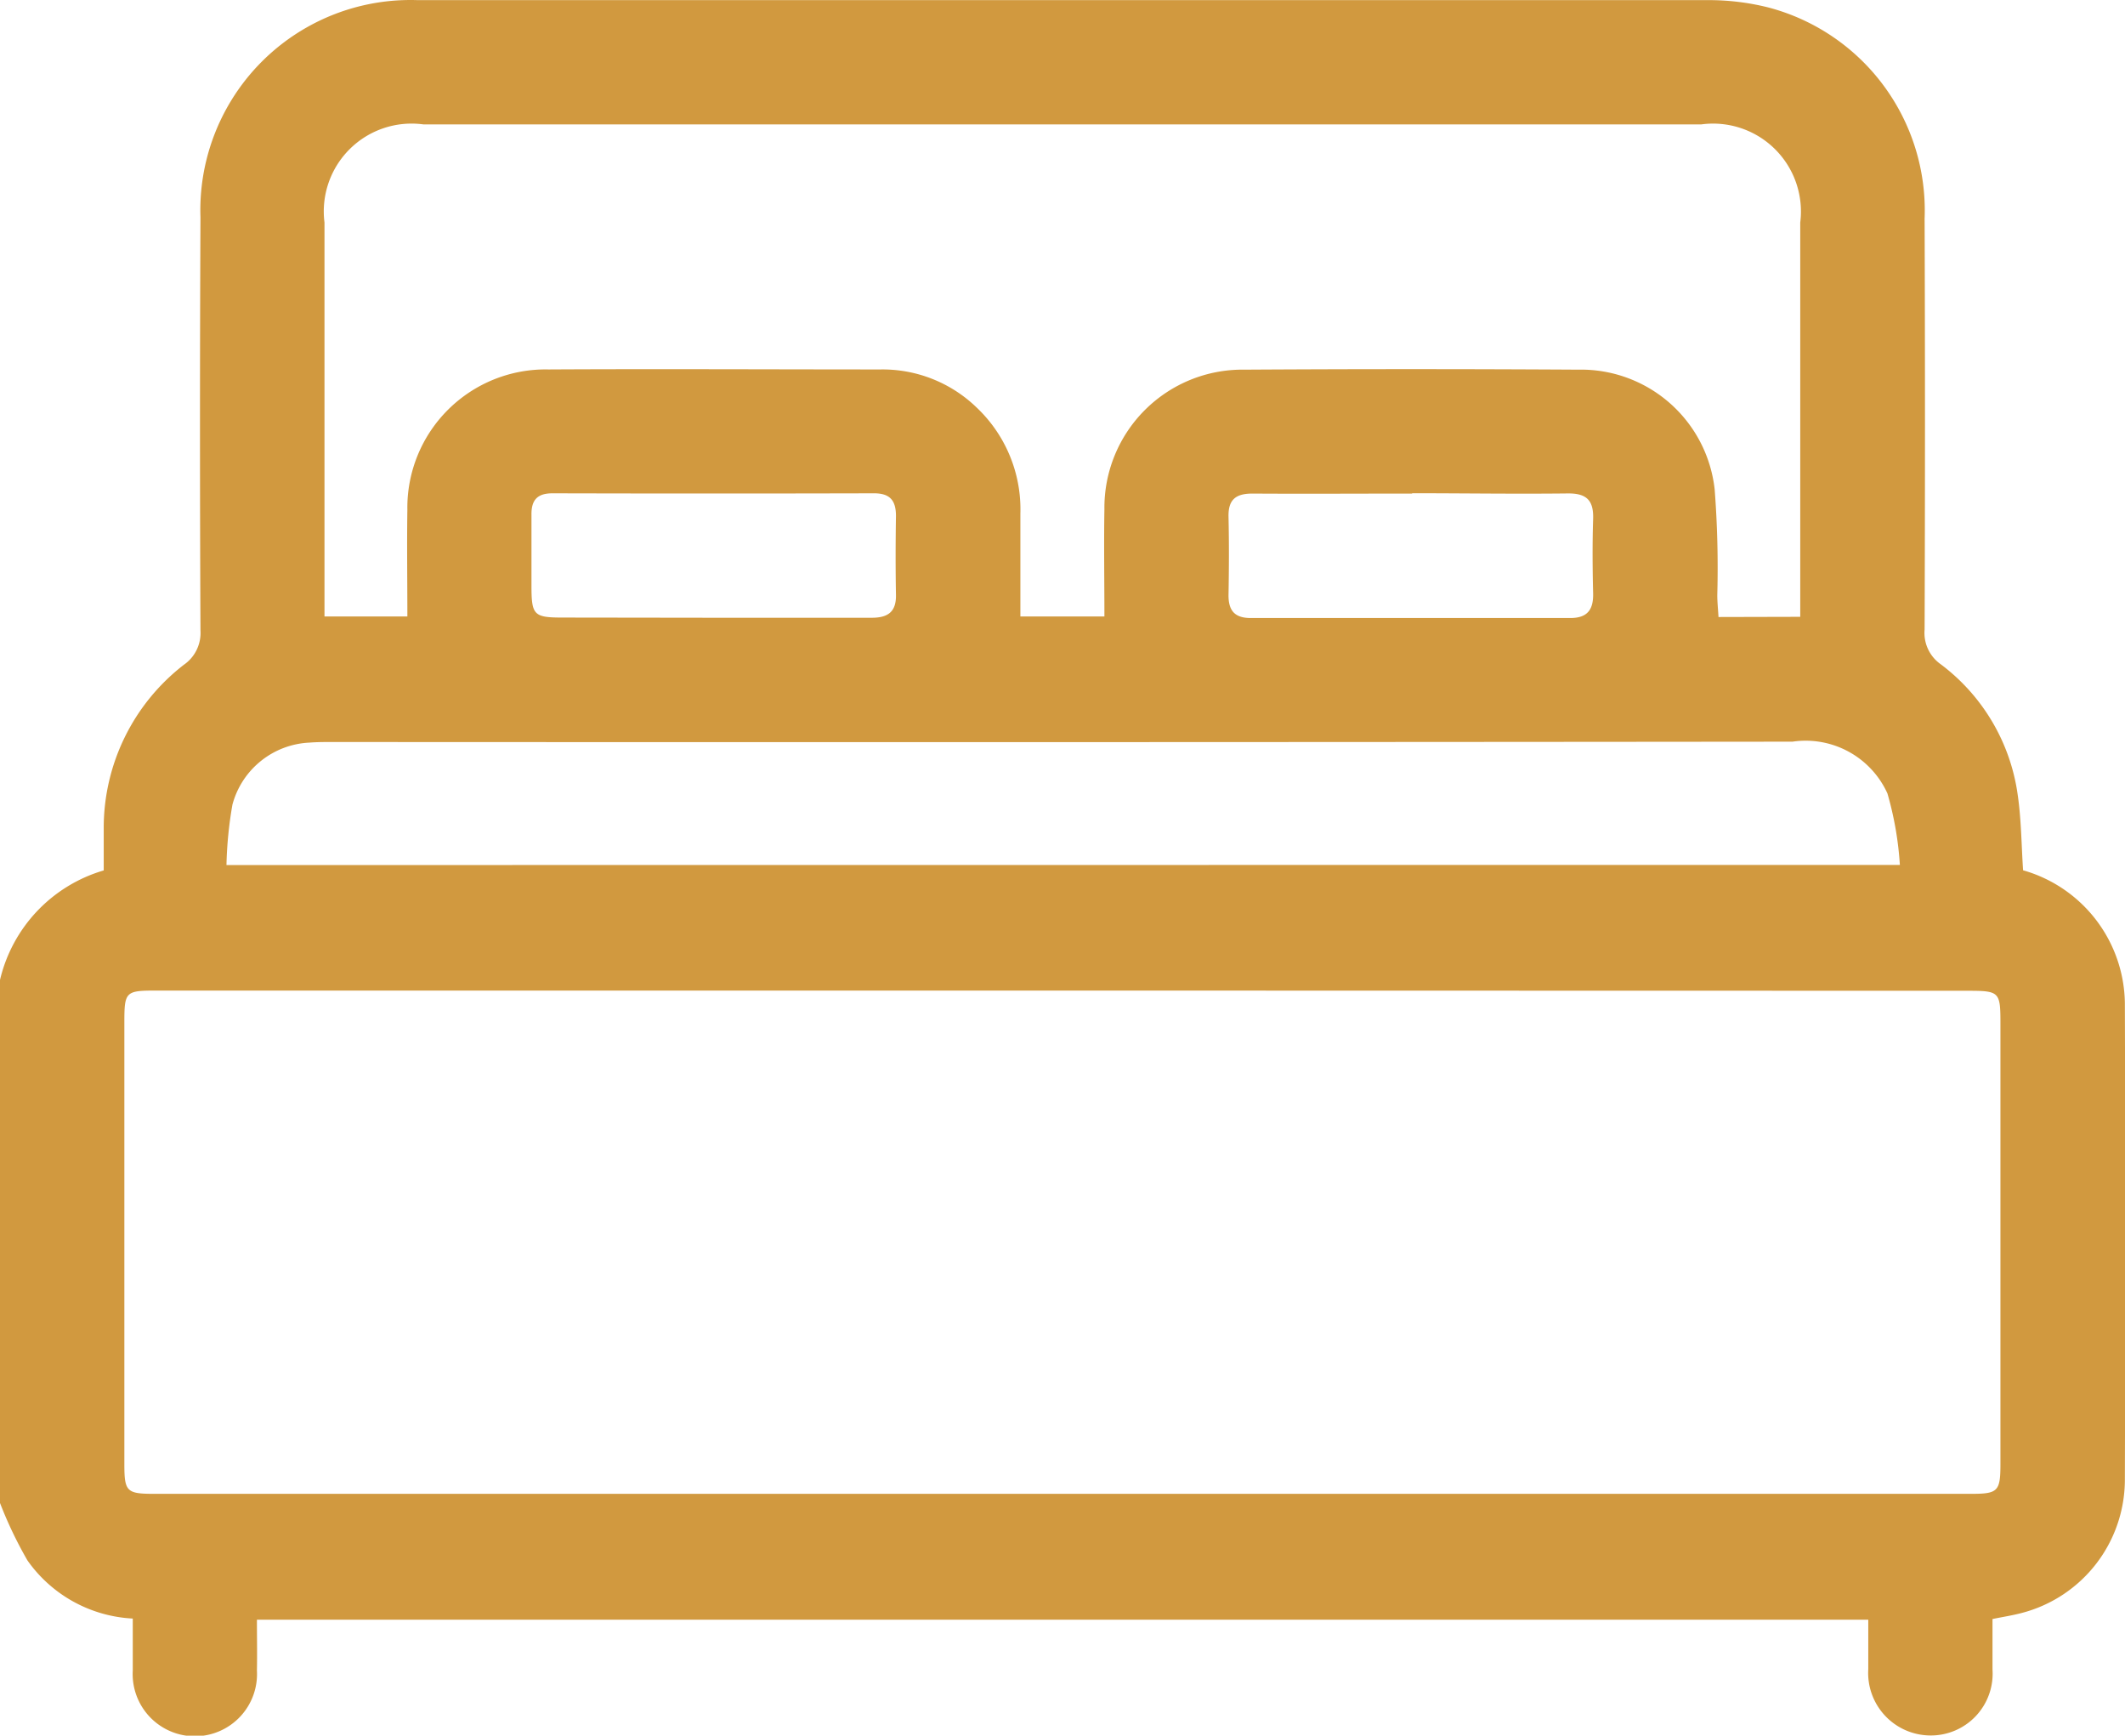 <svg xmlns="http://www.w3.org/2000/svg" width="31.611" height="25.815" viewBox="0 0 31.611 25.815">
  <g id="Group_18" data-name="Group 18" transform="translate(-449.871 -2263.264)">
    <path id="Path_16" data-name="Path 16" d="M449.871,2285.618v-7.779a2.228,2.228,0,0,1,1.543-1.629c0-.213,0-.418,0-.622a3.065,3.065,0,0,1,1.191-2.436.574.574,0,0,0,.248-.511q-.014-3.072,0-6.143a3.126,3.126,0,0,1,3.234-3.232q9.585,0,19.169,0a3.636,3.636,0,0,1,.913.107,3.121,3.121,0,0,1,2.332,3.142q.011,3.055,0,6.111a.57.57,0,0,0,.239.517,2.928,2.928,0,0,1,1.146,1.943c.054.372.055.751.08,1.122a2.083,2.083,0,0,1,1.514,1.975q.012,3.549,0,7.1a2.05,2.05,0,0,1-1.534,1.971c-.138.037-.279.058-.435.09,0,.26,0,.506,0,.752a.919.919,0,0,1-.925.98.93.93,0,0,1-.923-.987c0-.243,0-.487,0-.735H453.693c0,.266.005.511,0,.756a.925.925,0,1,1-1.847,0c0-.253,0-.507,0-.773a2.042,2.042,0,0,1-1.567-.865A6.108,6.108,0,0,1,449.871,2285.618Zm15.8-7.621H452.187c-.448,0-.466.019-.466.471v6.573c0,.406.034.441.439.441h27.033c.4,0,.436-.036.436-.445V2278.5c0-.489-.009-.5-.5-.5Zm10.98-5.559v-.34q0-2.763,0-5.525a1.307,1.307,0,0,0-1.47-1.459H456.168a1.306,1.306,0,0,0-1.47,1.459q0,2.762,0,5.525v.335h1.233c0-.541-.008-1.063,0-1.586a2.056,2.056,0,0,1,2.1-2.088c1.647-.009,3.293,0,4.939,0a2.011,2.011,0,0,1,1.426.563,2.084,2.084,0,0,1,.654,1.578c0,.51,0,1.02,0,1.533H466.3c0-.547-.009-1.071,0-1.595a2.053,2.053,0,0,1,2.078-2.076q2.485-.015,4.97,0a2,2,0,0,1,2.03,1.782,15.214,15.214,0,0,1,.039,1.571c0,.108.012.215.018.326Zm1.482,3.69a4.941,4.941,0,0,0-.185-1.063,1.336,1.336,0,0,0-1.412-.77q-10.861.011-21.722.005c-.113,0-.226,0-.339.009a1.246,1.246,0,0,0-1.146.921,5.913,5.913,0,0,0-.089.9Zm-7.257-5.523c-.792,0-1.583.005-2.375,0-.247,0-.36.09-.355.343.009.39.007.781,0,1.172,0,.234.1.337.334.336q2.375,0,4.75,0c.253,0,.345-.122.34-.364-.009-.37-.012-.74,0-1.11.009-.28-.1-.383-.383-.379C472.42,2270.612,471.649,2270.6,470.878,2270.6Zm-10.412,1.847c.792,0,1.584,0,2.375,0,.24,0,.366-.087.36-.343-.007-.391-.006-.781,0-1.172,0-.231-.09-.337-.329-.336q-2.391.006-4.781,0c-.225,0-.315.1-.312.32,0,.349,0,.7,0,1.049,0,.445.033.479.467.479Z" fill="#d1993f"/>
  </g>
</svg>
